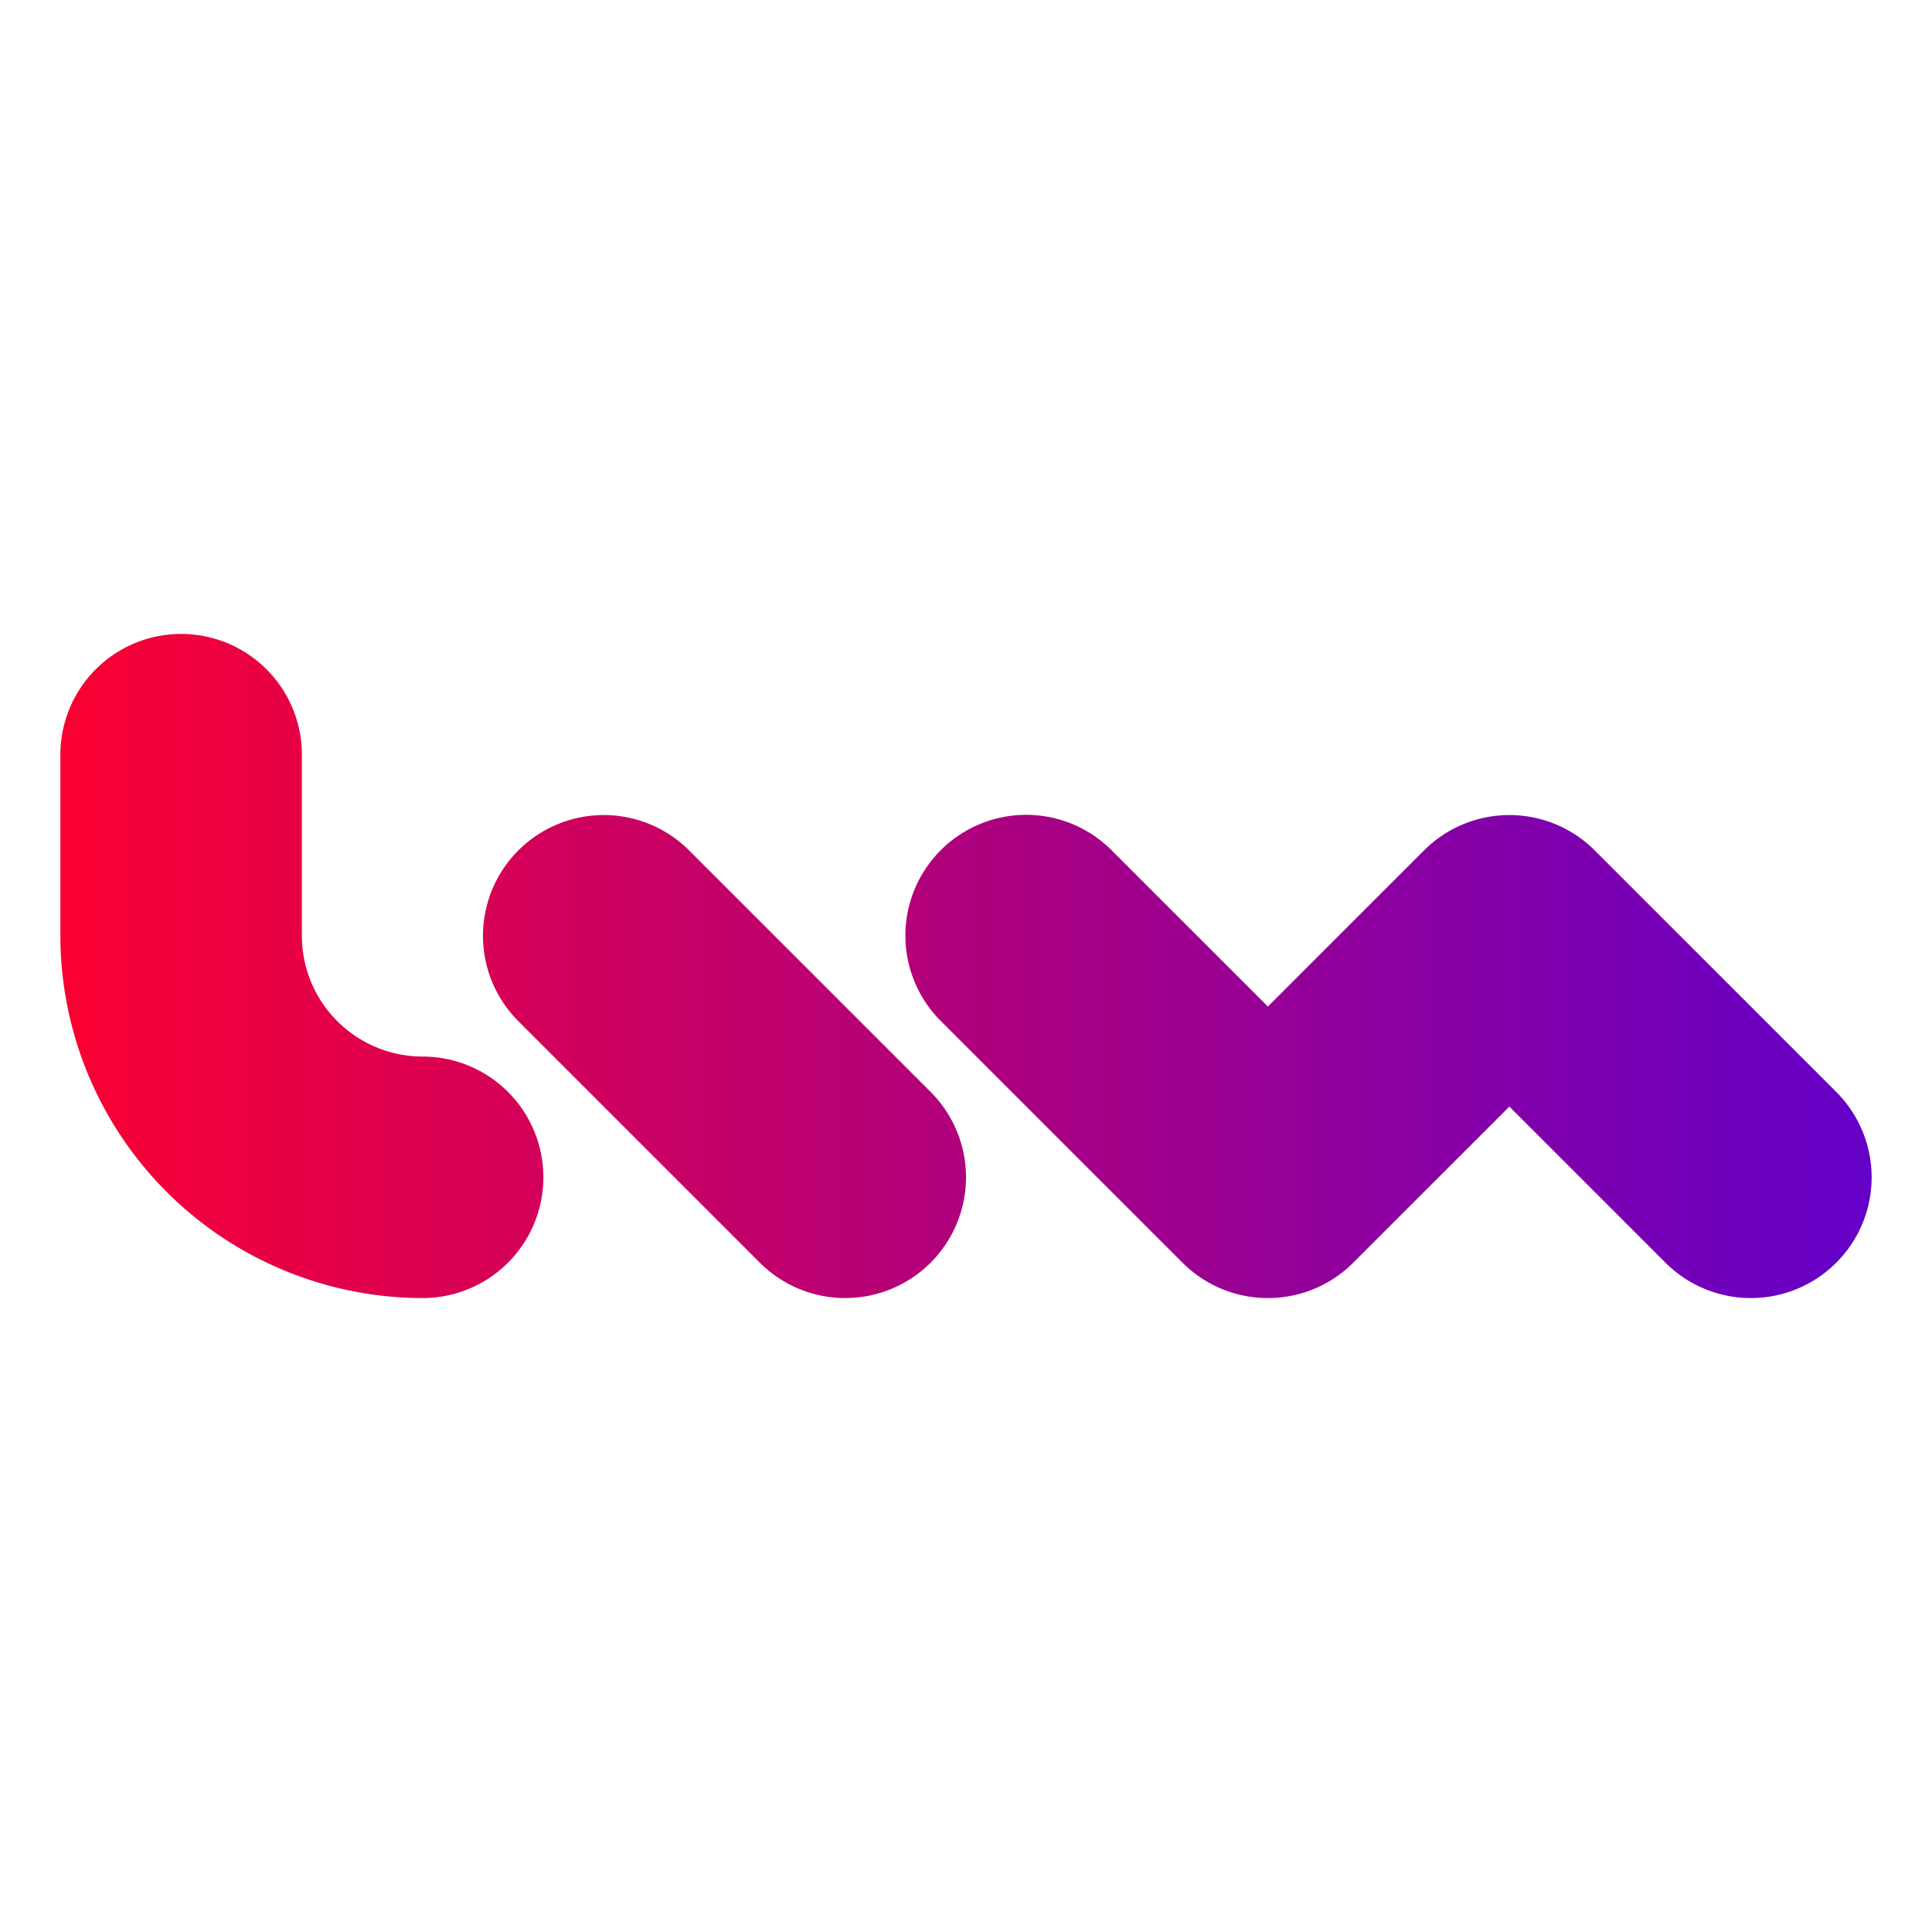 <svg xmlns="http://www.w3.org/2000/svg" xmlns:xlink="http://www.w3.org/1999/xlink" width="192" height="192" viewBox="0 0 192 192">
  <defs>
    <linearGradient id="linear-gradient" y1="0.5" x2="1" y2="0.5" gradientUnits="objectBoundingBox">
      <stop offset="0" stop-color="#fa0032"/>
      <stop offset="1" stop-color="#6400c8"/>
    </linearGradient>
  </defs>
  <g id="Gruppe_1863" data-name="Gruppe 1863" transform="translate(16342 17857)">
    <rect id="Rechteck_5542" data-name="Rechteck 5542" width="192" height="192" transform="translate(-16342 -17857)" fill="#fff"/>
    <path id="Pfad_4752" data-name="Pfad 4752" d="M36,66A36.041,36.041,0,0,1,0,30V12a12,12,0,0,1,24,0V30A12.014,12.014,0,0,0,36,42a12,12,0,0,1,0,24Zm50.485-3.515a12,12,0,0,0,0-16.971l-24-24A12,12,0,0,0,45.514,38.485l24,24a12,12,0,0,0,16.971,0Zm42,0L144,46.971l15.515,15.515a12,12,0,0,0,16.971-16.971l-24-24a12,12,0,0,0-16.971,0L120,37.029,104.485,21.515a12,12,0,1,0-16.97,16.971l24,24a12,12,0,0,0,16.971,0Z" transform="translate(-16336 -17794)" fill="url(#linear-gradient)"/>
  </g>
</svg>
